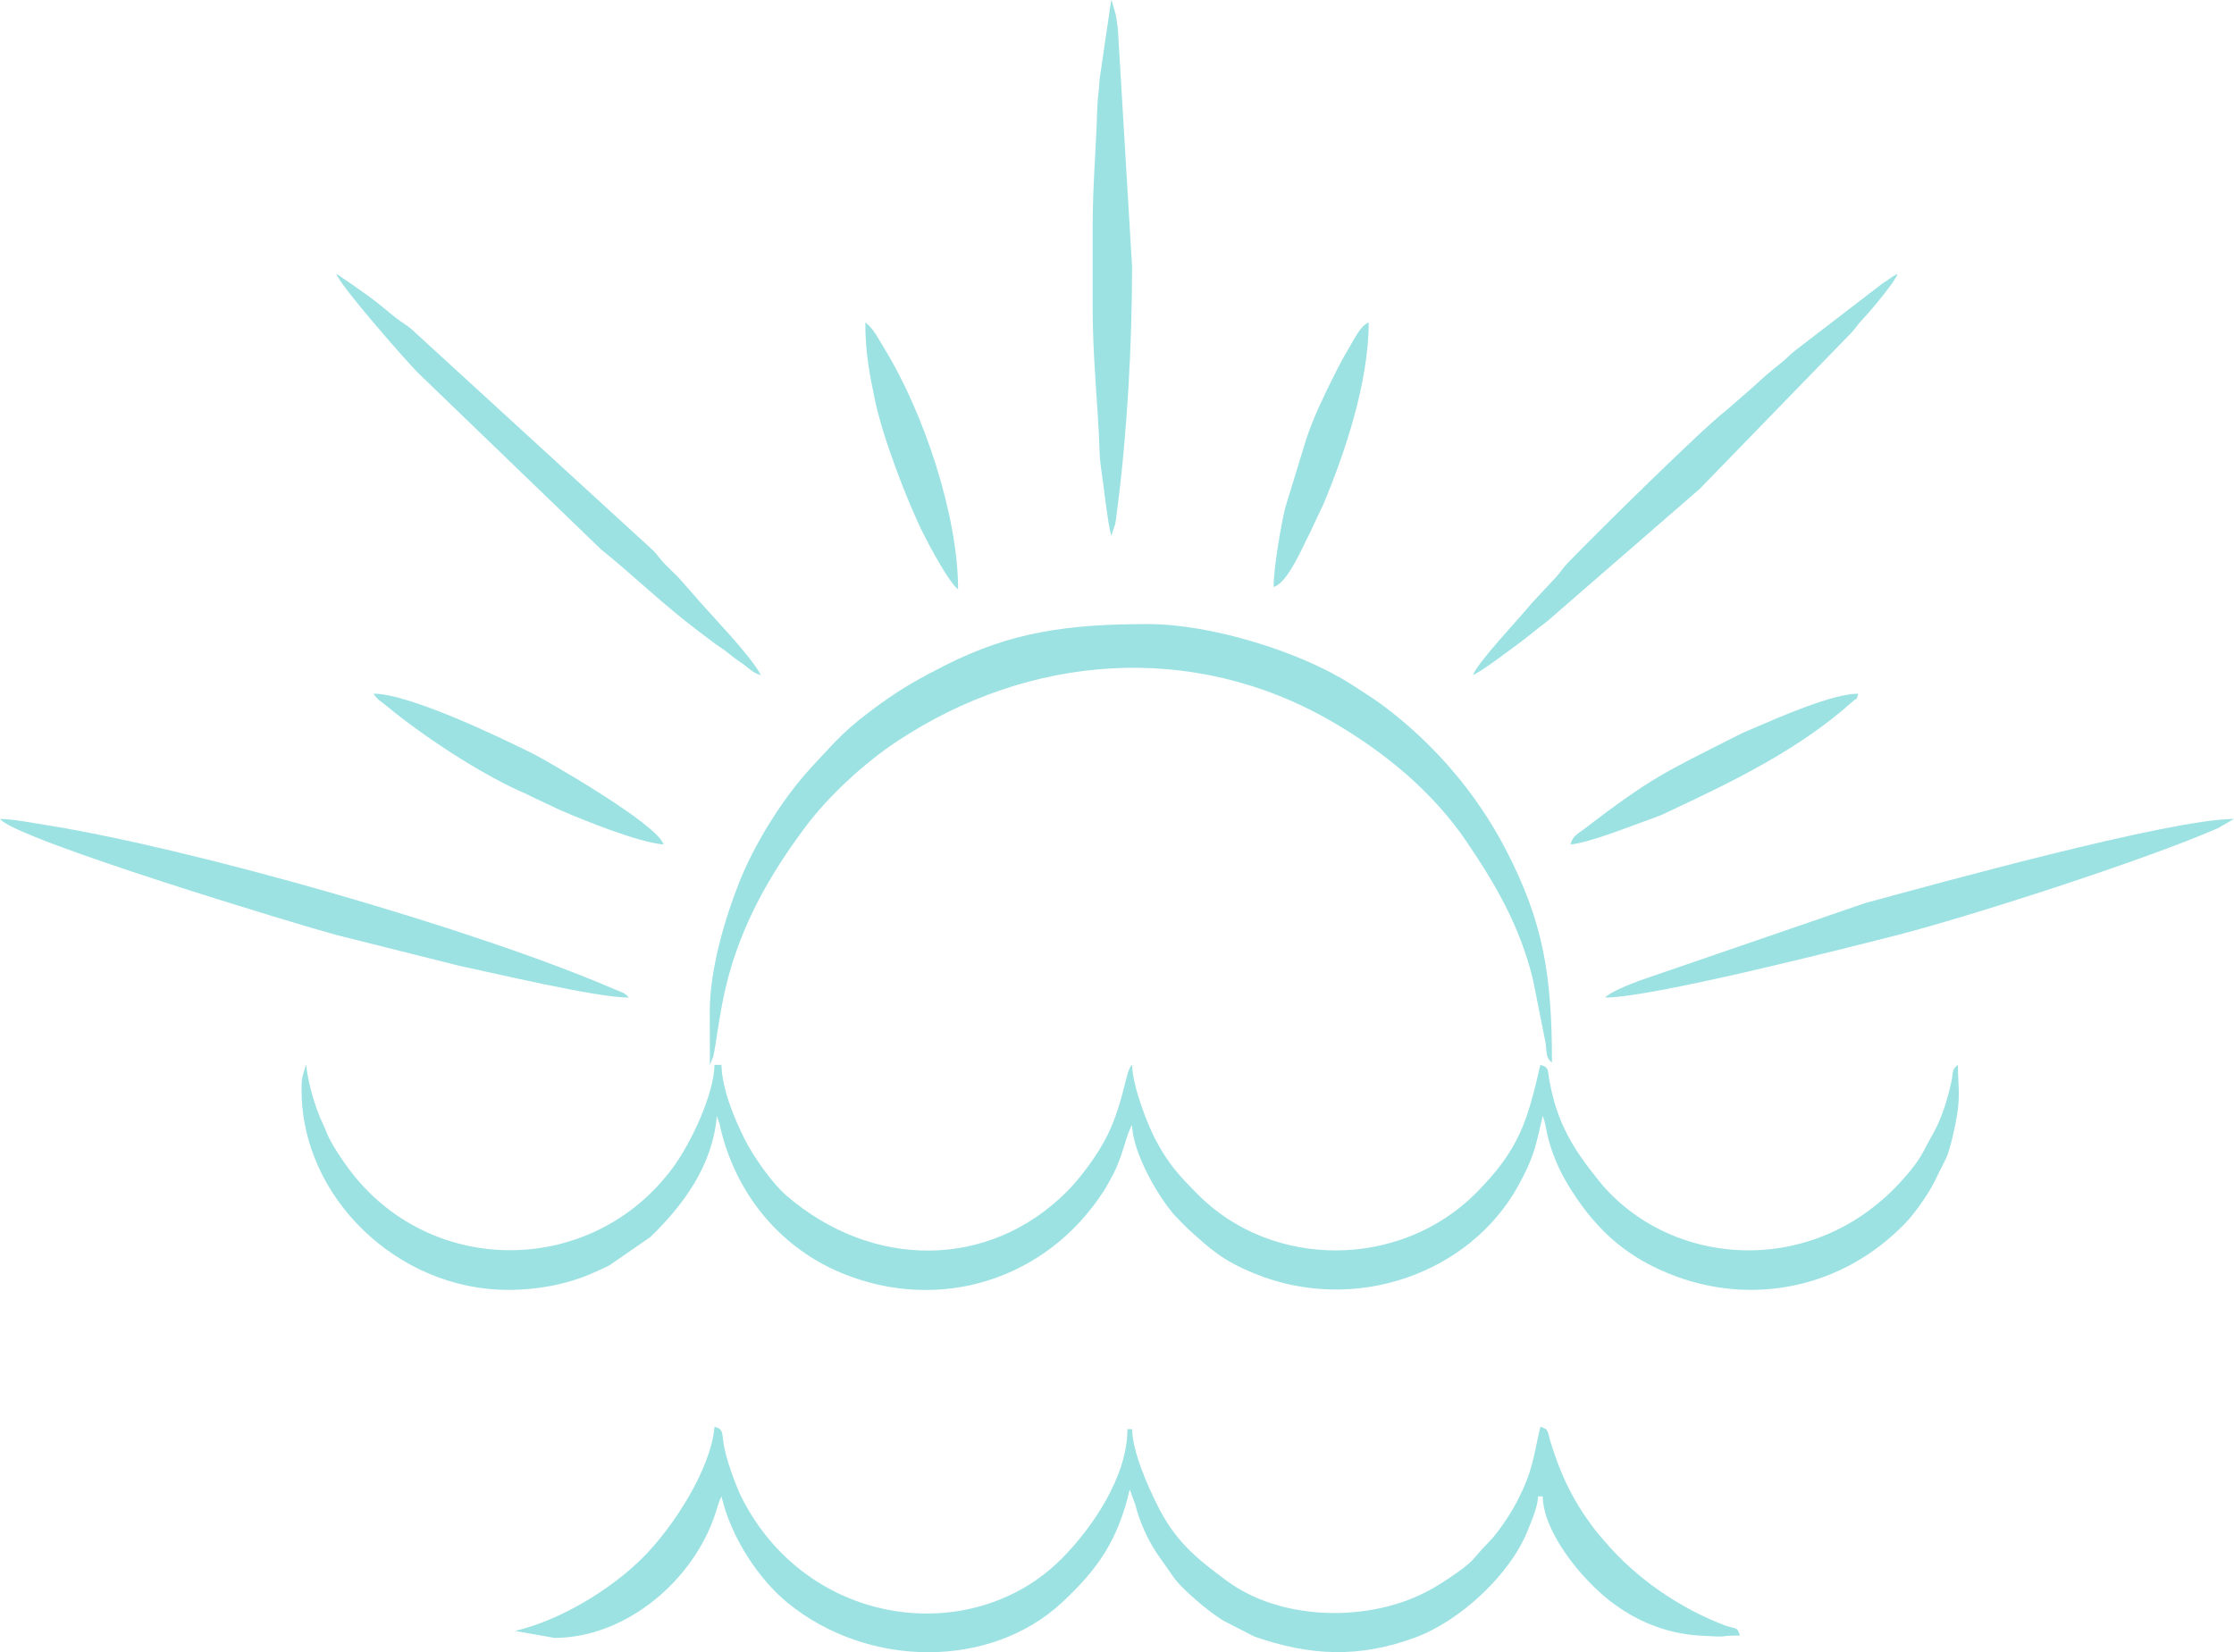 <?xml version="1.0" encoding="UTF-8"?> <svg xmlns="http://www.w3.org/2000/svg" xmlns:xlink="http://www.w3.org/1999/xlink" xml:space="preserve" width="63.733mm" height="47.144mm" version="1.0" style="shape-rendering:geometricPrecision; text-rendering:geometricPrecision; image-rendering:optimizeQuality; fill-rule:evenodd; clip-rule:evenodd" viewBox="0 0 200789 148524"> <defs> <style type="text/css"> .fil0 {fill:#9CE2E3} </style> </defs> <g id="Слой_x0020_1">  <path class="fil0" d="M27105 98017c0,9601 8630,17935 18558,17935 2749,0 5456,-545 7646,-1528 534,-240 903,-396 1428,-656l3701 -2556c2982,-2874 5619,-6446 5990,-10901l264 779c65,257 92,461 195,847 1490,5637 5366,10295 10826,12529 8755,3581 18383,590 23539,-7478 259,-405 473,-850 746,-1338 914,-1636 1231,-3755 1752,-4504 54,2444 2310,6425 3904,8191l1036 1049c2075,1876 3120,2896 6106,4111 9002,3663 19289,-27 23634,-7861 1473,-2657 1592,-3605 2225,-6325l115 301c62,217 72,257 125,502 86,402 77,451 173,870 342,1502 1015,3115 1814,4441 2249,3735 4898,6338 9059,8041 7517,3076 15742,1273 21297,-4505 960,-999 2267,-2875 2870,-4220 253,-566 574,-1113 829,-1674 341,-752 794,-2789 961,-3835 300,-1876 79,-2707 79,-4509 -599,439 -405,670 -586,1499 -360,1658 -920,3446 -1697,4768 -628,1072 -830,1713 -1617,2763 -401,535 -525,664 -942,1143 -7966,9129 -21073,8123 -27447,225 -2293,-2841 -3719,-5130 -4420,-8926 -178,-966 1,-1252 -822,-1472 -1171,5029 -1843,7557 -5785,11523 -6765,6804 -18277,6912 -25021,104 -1636,-1651 -2660,-2751 -3808,-4950 -703,-1347 -2039,-4750 -2082,-6677 -594,436 -678,3179 -2218,6332 -824,1685 -2420,3841 -3670,5088 -7004,6990 -17496,6978 -25217,297 -1263,-1094 -2978,-3553 -3717,-5042 -805,-1620 -2032,-4358 -2083,-6675l-626 0c-60,2689 -2121,7029 -3720,9209 -7234,9860 -21864,9973 -29167,119 -586,-792 -1286,-1837 -1713,-2666 -235,-457 -407,-977 -637,-1448 -635,-1300 -1334,-3713 -1459,-5214 -28,45 -56,68 -64,145l-248 795c-118,580 -106,723 -106,1354z"></path> <path class="fil0" d="M46288 146608l3544 626c6404,0 12562,-5153 14518,-11340 79,-251 118,-408 195,-638 21,-64 84,-252 107,-310l193 -433c880,3777 3413,7526 6014,9626 7265,5866 18208,5854 24587,-82 3210,-2988 5024,-5569 6095,-10170l502 1375c364,1512 1108,3122 1915,4341l1632 2331c881,1123 3135,3017 4376,3756l2755 1416c5024,1754 9396,1958 14446,107 4072,-1491 8601,-5708 10152,-9657 339,-862 898,-2104 919,-3043l417 0c73,3257 3442,7331 5924,9299 2356,1868 5113,3035 8249,3221 3112,185 1160,-7 3550,-7 -228,-855 -403,-560 -1369,-925 -4026,-1519 -8026,-4274 -10789,-7561 -437,-520 -610,-678 -1040,-1254 -1851,-2483 -2908,-4718 -3816,-7652 -293,-946 -125,-1165 -918,-1377 -673,2890 -665,3918 -2079,6679 -465,909 -1095,1867 -1701,2678 -335,447 -562,717 -964,1121 -1390,1398 -993,1489 -3511,3161 -978,649 -1731,1108 -2795,1584 -5149,2304 -12451,2098 -17159,-1397 -2738,-2032 -4615,-3526 -6264,-6874 -779,-1581 -2176,-4640 -2223,-6744l-417 0c0,4294 -3193,8904 -5890,11627 -7990,8066 -22751,6273 -28728,-5365 -584,-1138 -1483,-3621 -1686,-4986 -141,-948 2,-1268 -810,-1484 -314,3782 -3696,9003 -6411,11730 -2884,2897 -7470,5678 -11520,6621z"></path> <path class="fil0" d="M63802 95723l303 -740c254,-1023 566,-4136 1276,-6857 1349,-5168 3799,-9479 6941,-13704 2115,-2843 5310,-5799 8285,-7771 11806,-7823 26487,-9085 39084,-1802 4700,2717 9056,6279 12126,10811 2626,3879 4775,7559 5963,12388l1142 5740c104,781 -3,1309 567,1727 0,-7761 -743,-12616 -4171,-19186 -2634,-5049 -6391,-9424 -10928,-12844 -911,-687 -1922,-1312 -2871,-1925 -4652,-3009 -12761,-5461 -18310,-5461 -7237,0 -12299,702 -18210,3683 -2244,1131 -3927,2076 -5888,3495 -3181,2302 -3834,3168 -6187,5699 -2498,2688 -5074,6807 -6444,10240 -1318,3305 -2698,7953 -2683,11706 7,1600 5,3200 5,4801z"></path> <path class="fil0" d="M56505 89675c-340,-463 -716,-504 -1320,-766 -12348,-5346 -37768,-12633 -51132,-14758 -1185,-188 -2955,-534 -4053,-534 1333,1820 27216,9631 30232,10429l11001 2760c3250,687 12382,2869 15272,2869z"></path> <path class="fil0" d="M144285 89675c4096,0 20836,-4243 26107,-5586 6470,-1647 22385,-6762 28938,-9637l1459 -835c-5745,0 -27124,5934 -33111,7549l-20328 6987c-728,282 -2705,1029 -3065,1522z"></path> <path class="fil0" d="M132400 60687c950,-502 1860,-1196 2743,-1844 891,-655 1743,-1264 2613,-1975 486,-397 799,-644 1288,-1006l13728 -11920 13664 -14069c444,-503 549,-729 1045,-1249 607,-639 2894,-3339 3075,-4015 -664,351 -750,492 -1396,898l-7782 5979c-547,415 -762,720 -1335,1168 -940,735 -1615,1328 -2465,2123l-2451 2136c-2160,1649 -11913,11295 -14235,13708 -495,514 -567,751 -1036,1258l-2213 2374c-1007,1251 -4976,5432 -5243,6434z"></path> <path class="fil0" d="M68390 60687c-1001,-1892 -4646,-5554 -6275,-7488l-1073 -1221c-462,-469 -787,-778 -1256,-1246 -479,-477 -651,-815 -1063,-1232l-21768 -19936c-490,-404 -857,-591 -1332,-962 -894,-699 -1597,-1339 -2559,-2029 -1008,-722 -1853,-1310 -2831,-1964 268,1005 6124,7653 7242,8815l16559 15971c2758,2208 5484,4887 8843,7421 498,376 838,637 1310,984 496,364 847,557 1332,961 528,441 753,557 1322,972 569,414 843,766 1549,954z"></path> <path class="fil0" d="M98205 20438l0 7091c0,4844 497,8931 626,13137 27,866 169,1685 298,2622 244,1758 385,3346 745,4887l367 -1093c81,-487 161,-1200 196,-1471 883,-6769 1313,-14796 1313,-21628l-1269 -21254c-53,-581 -100,-820 -210,-1458l-327 -1133c-14,-31 -43,-95 -70,-138l-1040 7095c-56,1165 -191,1721 -218,2700 -101,3660 -411,6843 -411,10643z"></path> <path class="fil0" d="M59632 75911c-487,-1824 -10769,-7682 -11676,-8133 -2769,-1378 -11113,-5423 -14387,-5423 422,630 602,621 1186,1108 3143,2617 8289,6016 12101,7709 426,190 474,197 848,403l2551 1202c2261,992 7148,2949 9377,3134z"></path> <path class="fil0" d="M141157 75911c1685,-140 5704,-1765 7429,-2371 776,-272 930,-370 1607,-687 5709,-2677 11552,-5523 16292,-9772 484,-434 341,-32 527,-726 -2253,0 -6965,2054 -9115,2980 -710,306 -1113,462 -1729,774 -6809,3449 -7687,3761 -13852,8459 -603,460 -955,578 -1159,1343z"></path> <path class="fil0" d="M114469 52762c1270,-339 2622,-3656 3198,-4725l1270 -2693c1874,-4465 4080,-10893 4080,-16355 -725,262 -1354,1586 -1735,2226 -556,932 -921,1626 -1392,2569 -889,1779 -1823,3692 -2477,5657l-1907 6226c-367,1532 -1037,5371 -1037,7095z"></path> <path class="fil0" d="M86112 52971c0,-6670 -3121,-15919 -6584,-21569 -506,-825 -1054,-1944 -1756,-2413 0,2720 393,4724 883,7041 707,3344 2873,9021 4330,11936 563,1127 2303,4401 3127,5005z"></path> </g> </svg> 